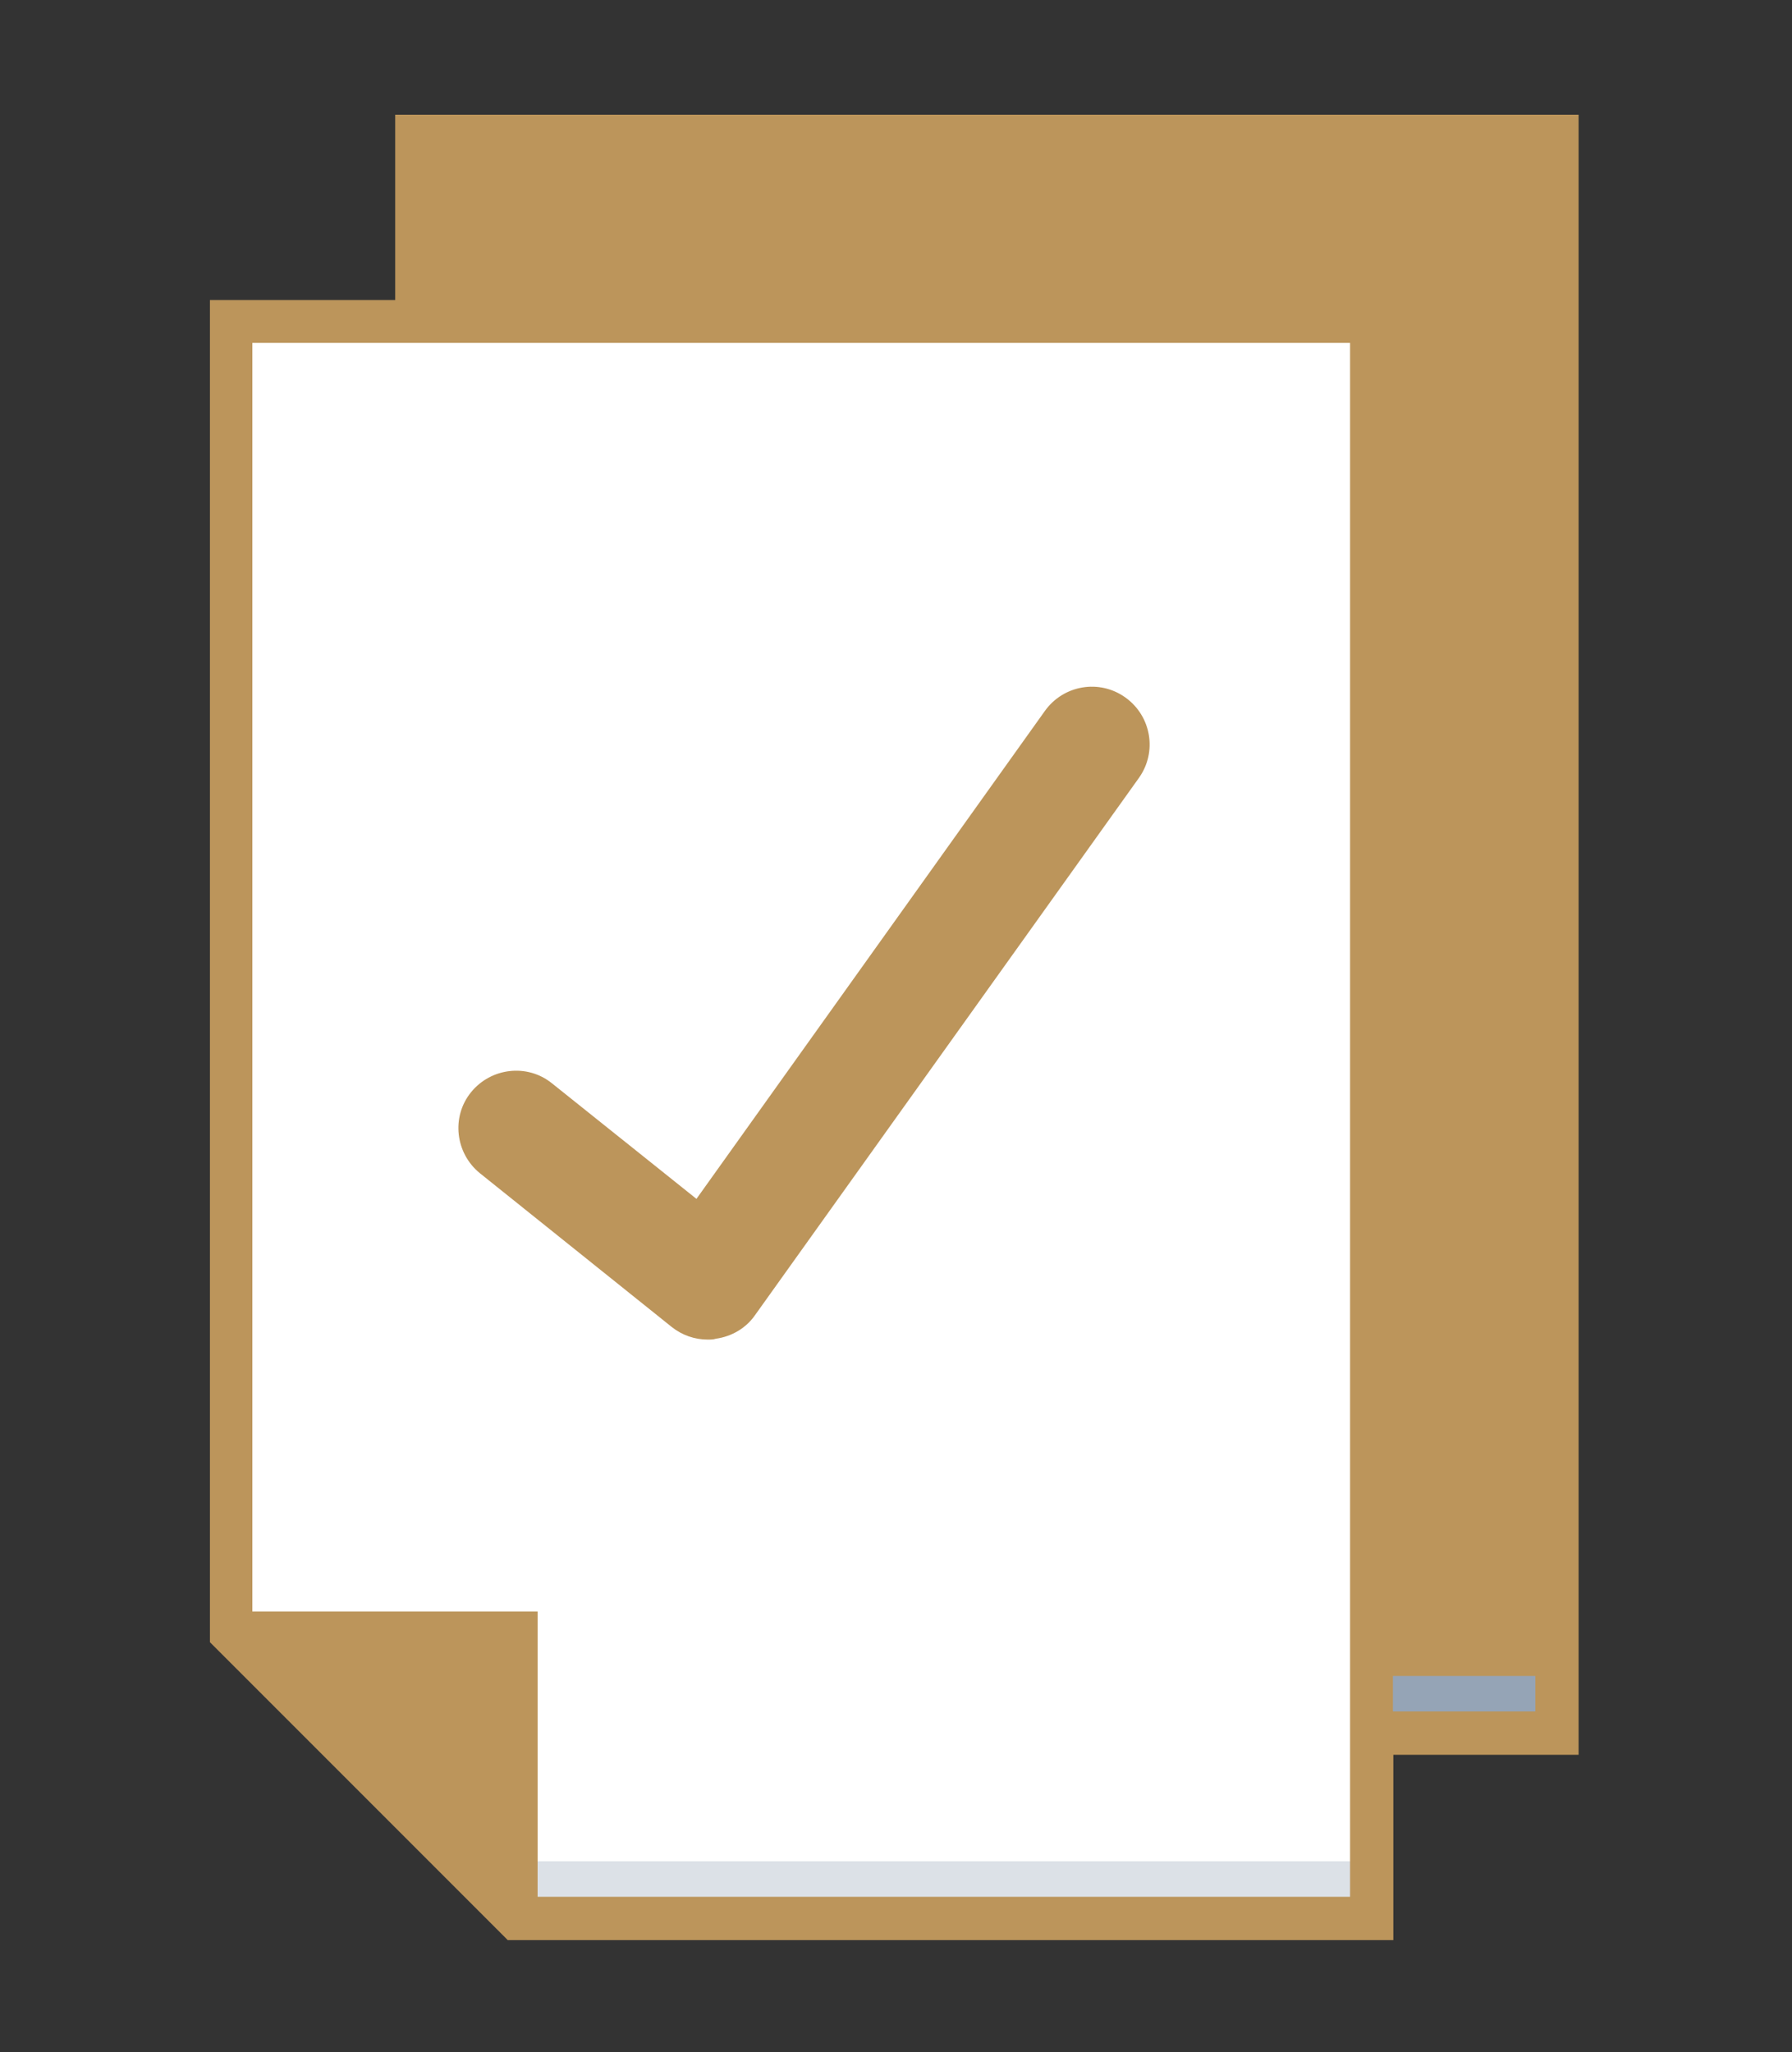<?xml version="1.0" encoding="utf-8"?>
<!-- Generator: Adobe Illustrator 23.0.5, SVG Export Plug-In . SVG Version: 6.00 Build 0)  -->
<!DOCTYPE svg PUBLIC "-//W3C//DTD SVG 1.1//EN" "http://www.w3.org/Graphics/SVG/1.1/DTD/svg11.dtd">
<svg version="1.1" id="Capa_1" xmlns:x="http://ns.adobe.com/Extensibility/1.0/" xmlns:i="http://ns.adobe.com/AdobeIllustrator/10.0/" xmlns:graph="http://ns.adobe.com/Graphs/1.0/"
	 xmlns="http://www.w3.org/2000/svg" xmlns:xlink="http://www.w3.org/1999/xlink" x="0px" y="0px" viewBox="0 0 414 474"
	 style="enable-background:new 0 0 414 474;" xml:space="preserve">
<rect x="0" y="0" width="414" height="474" fill="#333333" stroke="none"/>
<style type="text/css">
	.st0{fill:#bc955b;}
	.st1{fill:#95A4B6;}
	.st2{fill:#FFFFFF;}
	.st3{fill:#DCE1E7;}
</style>
<g>
	<g>
		<path class="st0" d="M96.2,31.4h263.4v368.8H96.2V31.4z"/>
		<path class="st1" d="M96.2,387.1h263.4v13.2H96.2V387.1z"/>
		<path class="st2" d="M53.4,377.2v-303h263.4V443H119.3L53.4,377.2z"/>
		<path class="st3" d="M119.3,429.9h197.6v13.2H119.3V429.9z"/>
		<path class="st0" d="M53.4,377.2h65.9v65.9"/>
		<g>
			<path class="st0" d="M364.6,26.5H91.3v42.8H48.5v310l68.8,68.8h204.6v-42.8h42.8V26.5H364.6z M114.3,431.1l-49-49h49V431.1z
				 M311.9,438.1H124.2v-65.9H58.3v-293h253.6V438.1z M354.7,395.3h-32.9v-326H101.1V36.4h253.6V395.3z"/>
		</g>
	</g>
	<g>
		<path class="st0" d="M163.5,309.4c-3,0-5.9-1-8.3-2.9L110.9,271c-5.7-4.6-6.7-13-2.1-18.7s13-6.7,18.7-2.1l33.4,26.7l80.5-112.7
			c4.3-6,12.6-7.4,18.6-3.1c6,4.3,7.4,12.6,3.1,18.6l-88.7,124.1c-2.1,3-5.4,4.9-9,5.4C164.8,309.4,164.1,309.4,163.5,309.4z"/>
	</g>
</g>
</svg>
